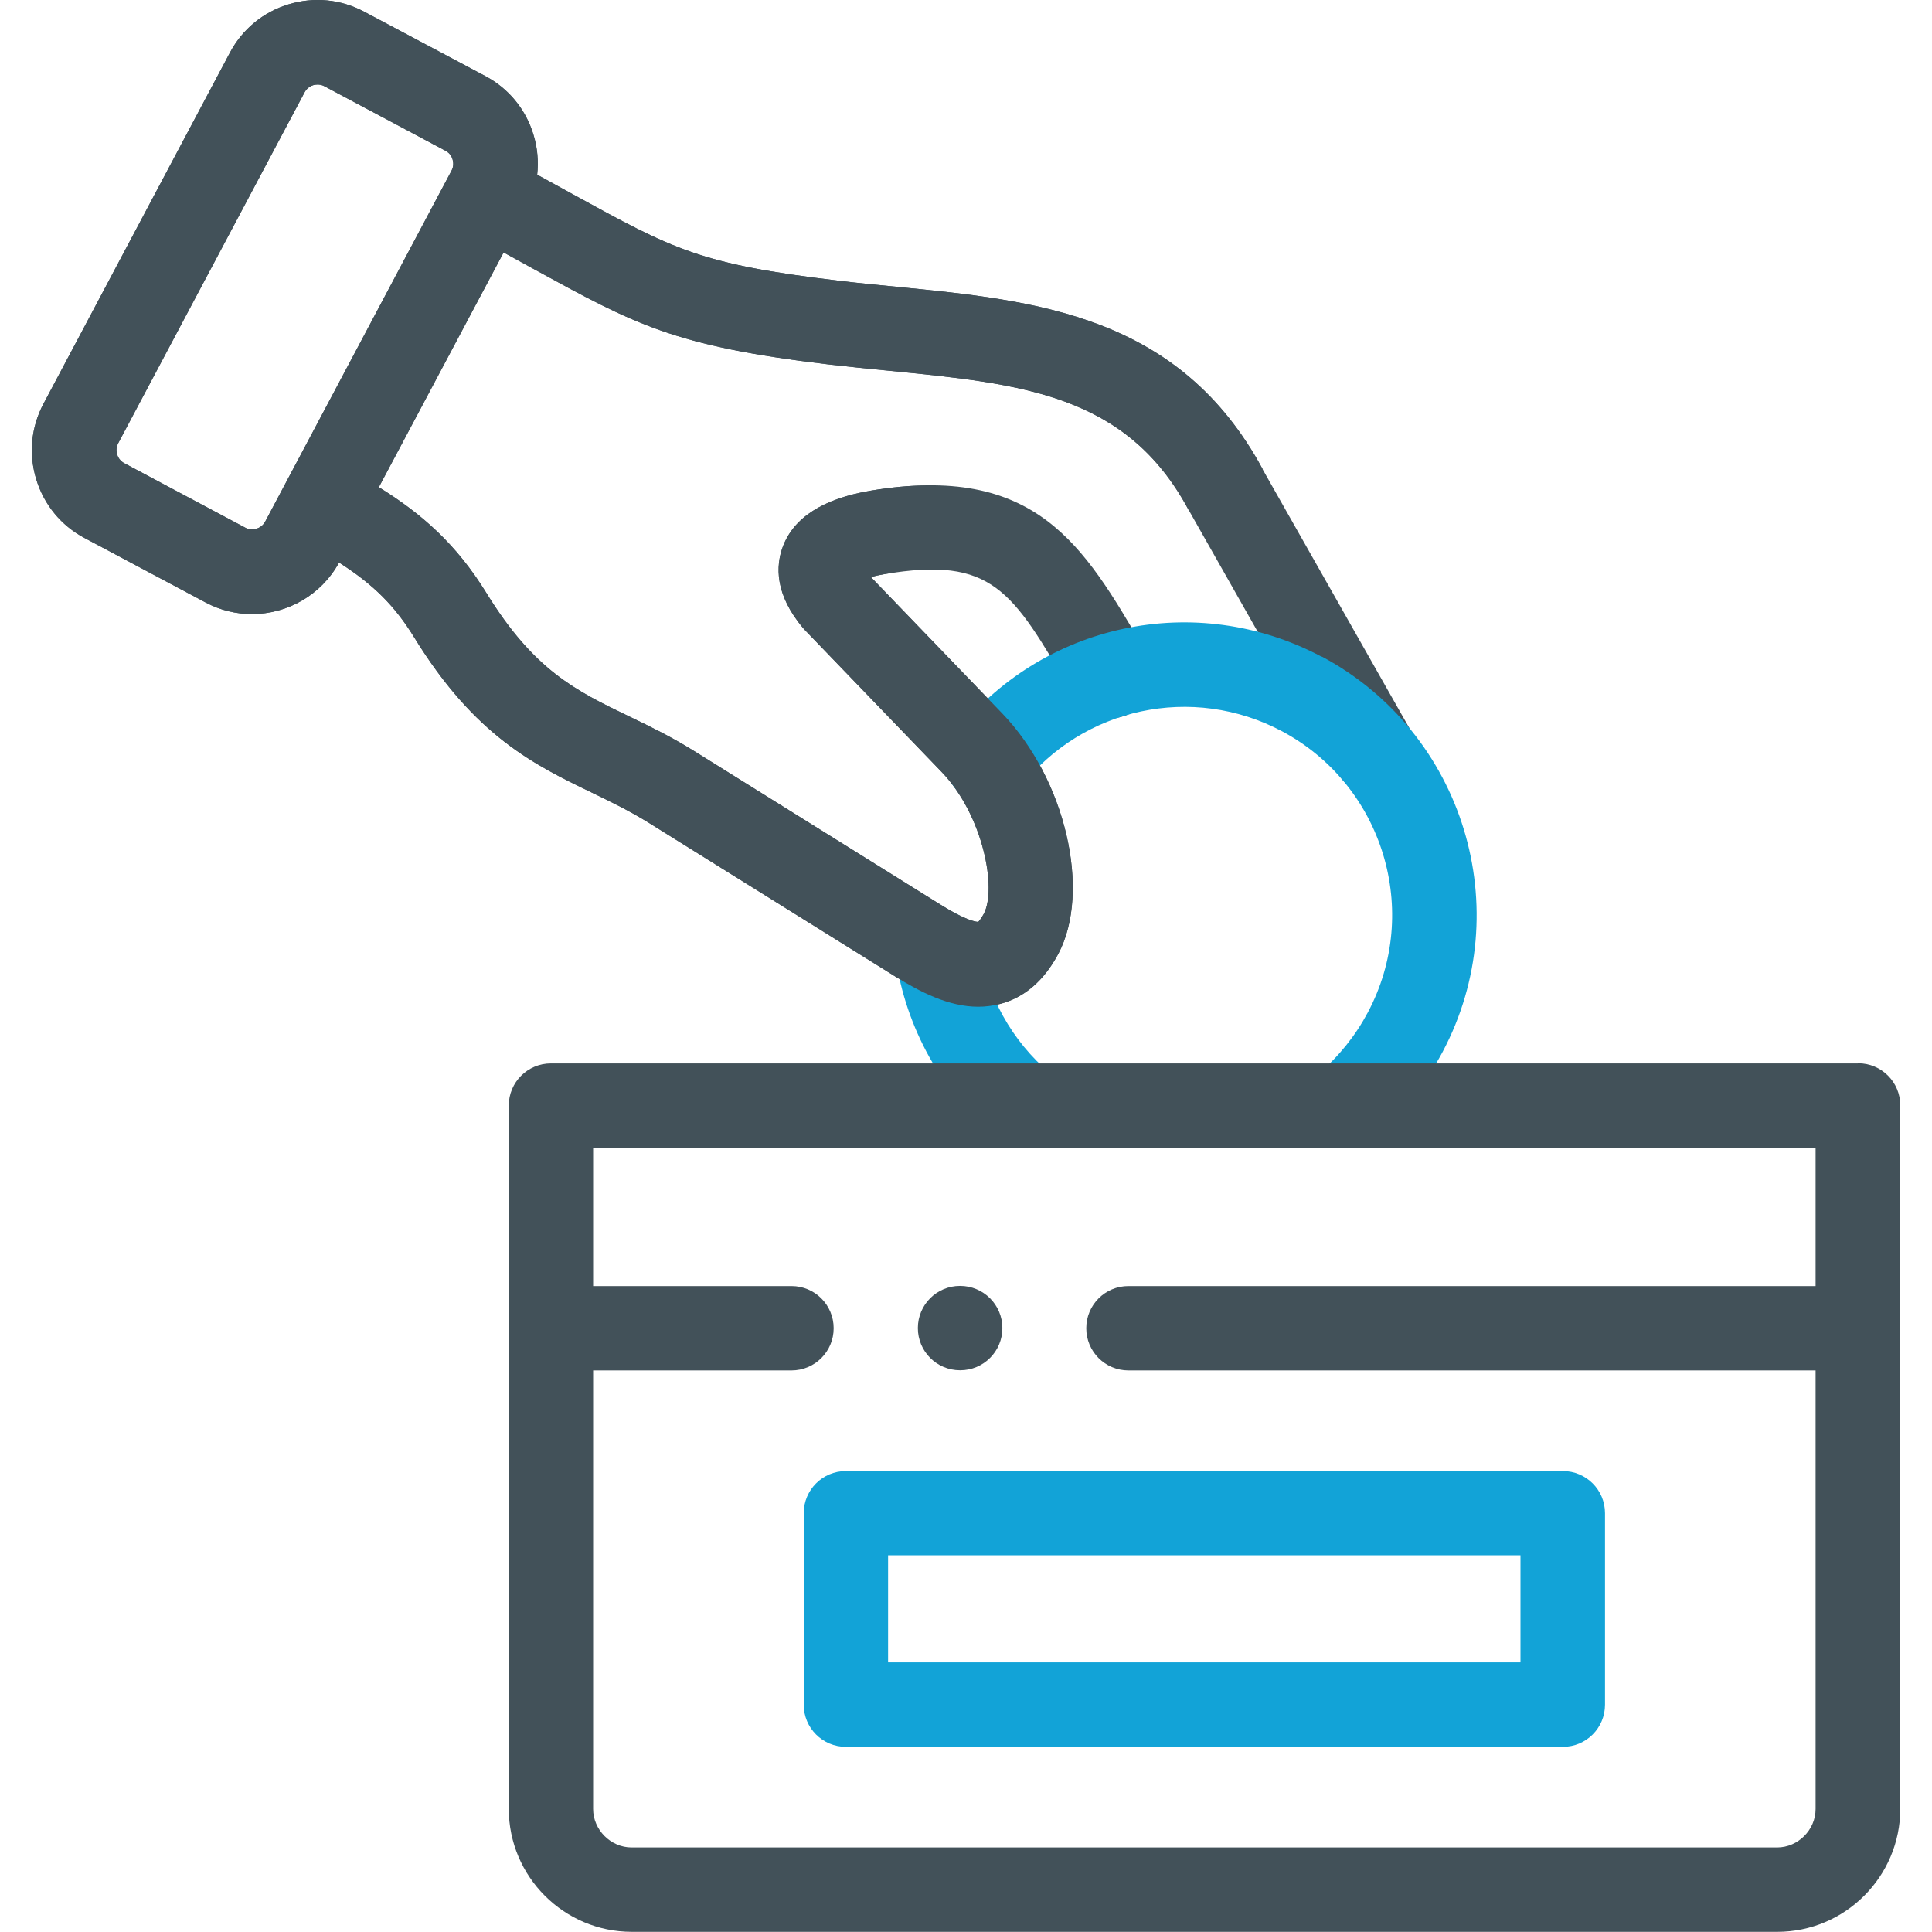 <?xml version="1.0" encoding="UTF-8"?><svg id="Layer_1" xmlns="http://www.w3.org/2000/svg" viewBox="0 0 120 120"><defs><style>.cls-1{fill:#425159;}.cls-1,.cls-2{stroke-width:0px;}.cls-2{fill:#12a3d7;}</style></defs><path class="cls-1" d="m87.66,45.44l-9.23-16.28c-5.19-9.62-14.08-10.49-22.67-11.34-1.22-.12-2.48-.24-3.72-.39-8.56-1.02-10.23-1.94-16.44-5.35-.69-.38-1.43-.79-2.24-1.23.09-.83.02-1.68-.24-2.51-.48-1.57-1.55-2.86-2.99-3.62L22.61.72c-1.45-.77-3.11-.93-4.69-.45-1.58.48-2.87,1.55-3.64,3L2.7,25.08c-.77,1.45-.93,3.11-.45,4.69.48,1.57,1.54,2.87,2.99,3.64l7.53,4.01c.92.49,1.9.72,2.88.72,2.18,0,4.29-1.16,5.41-3.2,2.18,1.39,3.49,2.73,4.68,4.67,3.77,6.12,7.46,7.9,11.02,9.62,1.22.59,2.37,1.15,3.56,1.89l15.3,9.54c1.53.95,3.3,1.87,5.14,1.87.45,0,.91-.06,1.38-.18,1.5-.4,2.71-1.45,3.59-3.1,2.07-3.89.44-10.87-3.48-14.94l-8.16-8.47c.22-.06.5-.12.84-.18,6.7-1.12,7.93.99,11.58,7.27l.22.37c.73,1.25,2.34,1.68,3.59.95,1.25-.73,1.68-2.34.95-3.59l-.22-.37c-3.75-6.44-6.71-11.53-16.99-9.81-2.95.5-4.78,1.68-5.45,3.51-.41,1.13-.52,2.91,1.29,5.04.04.04.07.08.11.12l8.47,8.79c2.6,2.7,3.45,7.28,2.62,8.83-.17.31-.29.44-.34.49-.15,0-.76-.08-2.36-1.08l-15.3-9.54c-1.43-.89-2.77-1.54-4.06-2.16-3.28-1.58-5.87-2.84-8.83-7.65-1.86-3.02-4-4.91-6.68-6.57l7.75-14.58c.64.35,1.24.68,1.8.99,6.39,3.5,8.78,4.82,18.34,5.96,1.29.15,2.58.28,3.83.4,8.22.81,14.71,1.45,18.57,8.63,0,.02.02.03.03.05l9.24,16.3c.48.85,1.37,1.33,2.29,1.33.44,0,.88-.11,1.29-.34,1.26-.71,1.7-2.32.99-3.58ZM15.24,32.78l-7.53-4.01s0,0,0,0c-.28-.15-.4-.4-.44-.54-.04-.14-.09-.4.06-.69L18.92,5.73c.15-.28.4-.4.53-.44.06-.02.16-.04.27-.04.12,0,.27.02.42.1l7.54,4.02c.28.15.39.39.43.53.04.14.09.41-.06.69l-11.58,21.81c-.23.43-.79.61-1.23.38Z"/><path class="cls-2" d="m65.23,66.67c-2.38-2.01-3.95-4.83-4.41-7.94-.21-1.43-1.55-2.42-2.98-2.21-1.43.21-2.42,1.55-2.21,2.98.65,4.36,2.86,8.33,6.21,11.17.49.42,1.1.62,1.69.62.74,0,1.48-.32,2-.93.94-1.11.8-2.76-.31-3.7Z"/><path class="cls-2" d="m82.09,40.79c-7.81-4.15-17.41-2.1-22.83,4.87-.89,1.14-.68,2.79.46,3.68,1.14.89,2.79.68,3.68-.46,3.85-4.95,10.68-6.41,16.23-3.46,6.28,3.35,8.67,11.18,5.33,17.46-.77,1.45-1.79,2.72-3.04,3.79-1.1.94-1.24,2.59-.3,3.7.52.61,1.26.92,2,.92.6,0,1.21-.21,1.7-.63,1.76-1.49,3.19-3.28,4.28-5.32,4.69-8.83,1.33-19.85-7.5-24.56Z"/><path class="cls-2" d="m97.07,108.5h-44.53c-1.45,0-2.62-1.17-2.62-2.62v-11.89c0-1.45,1.17-2.62,2.62-2.62h44.53c1.45,0,2.62,1.17,2.62,2.62v11.89c0,1.45-1.17,2.62-2.62,2.62Zm-41.91-5.25h39.28v-6.65h-39.28v6.65Z"/><path class="cls-1" d="m115.39,66.05H34.22c-1.45,0-2.62,1.17-2.62,2.62v13.82s0,0,0,0,0,0,0,0v29.86c0,4.21,3.43,7.64,7.64,7.64h71.15c4.21,0,7.64-3.43,7.64-7.64v-43.69c0-1.45-1.17-2.62-2.62-2.62Zm-5.01,48.7H39.23c-1.3,0-2.39-1.1-2.39-2.39v-27.24h12.32c1.45,0,2.62-1.17,2.62-2.62s-1.17-2.62-2.62-2.62h-12.32v-8.58h75.93v8.58h-42.68c-1.45,0-2.62,1.17-2.62,2.62s1.17,2.62,2.62,2.62h42.68v27.24c0,1.3-1.09,2.39-2.39,2.39Z"/><path class="cls-1" d="m59.63,79.87c-1.45,0-2.62,1.17-2.62,2.62s1.17,2.62,2.62,2.62h.01c1.45,0,2.62-1.17,2.62-2.62s-1.18-2.62-2.63-2.62Z"/><path class="cls-1" d="m78.44,29.16c-5.19-9.62-14.08-10.49-22.67-11.34-1.22-.12-2.48-.24-3.72-.39-8.56-1.02-10.23-1.94-16.44-5.35-.69-.38-1.43-.79-2.24-1.23.09-.83.02-1.68-.24-2.51-.48-1.57-1.55-2.86-2.99-3.62L22.61.72c-1.45-.77-3.11-.93-4.69-.45-1.58.48-2.87,1.55-3.64,3L2.7,25.08c-.77,1.45-.93,3.11-.45,4.69.48,1.57,1.54,2.87,2.99,3.64l7.53,4.01c.92.49,1.9.72,2.88.72,2.18,0,4.29-1.16,5.41-3.2,2.18,1.39,3.49,2.73,4.68,4.67,3.77,6.12,7.46,7.9,11.02,9.62,1.22.59,2.37,1.15,3.56,1.89l15.3,9.54c1.53.95,3.3,1.87,5.14,1.87.45,0,.91-.06,1.38-.18,1.5-.4,2.71-1.45,3.59-3.1,2.07-3.89.44-10.87-3.48-14.94l-8.16-8.47c.22-.06.5-.12.84-.18,6.7-1.12,9.41-6.9-.87-5.18-2.95.5-4.78,1.68-5.45,3.51-.41,1.13-.52,2.91,1.29,5.04.04.04.07.08.11.12l8.47,8.79c2.6,2.7,3.45,7.28,2.62,8.83-.17.31-.29.44-.34.49-.15,0-.76-.08-2.36-1.08l-15.3-9.54c-1.43-.89-2.77-1.54-4.06-2.16-3.28-1.58-5.87-2.84-8.83-7.65-1.86-3.02-4-4.91-6.68-6.57l7.75-14.58c.64.35,1.24.68,1.8.99,6.39,3.5,8.78,4.82,18.34,5.96,1.29.15,2.58.28,3.83.4,8.22.81,14.71,1.45,18.57,8.63,0,.02.02.03.03.05l4.58-2.56Zm-63.19,3.62l-7.53-4.01s0,0,0,0c-.28-.15-.4-.4-.44-.54-.04-.14-.09-.4.06-.69L18.92,5.73c.15-.28.4-.4.53-.44.06-.02.16-.04.27-.04.12,0,.27.02.42.1l7.54,4.02c.28.15.39.39.43.53.04.14.09.41-.06.69l-11.58,21.81c-.23.43-.79.61-1.23.38Z"/></svg>